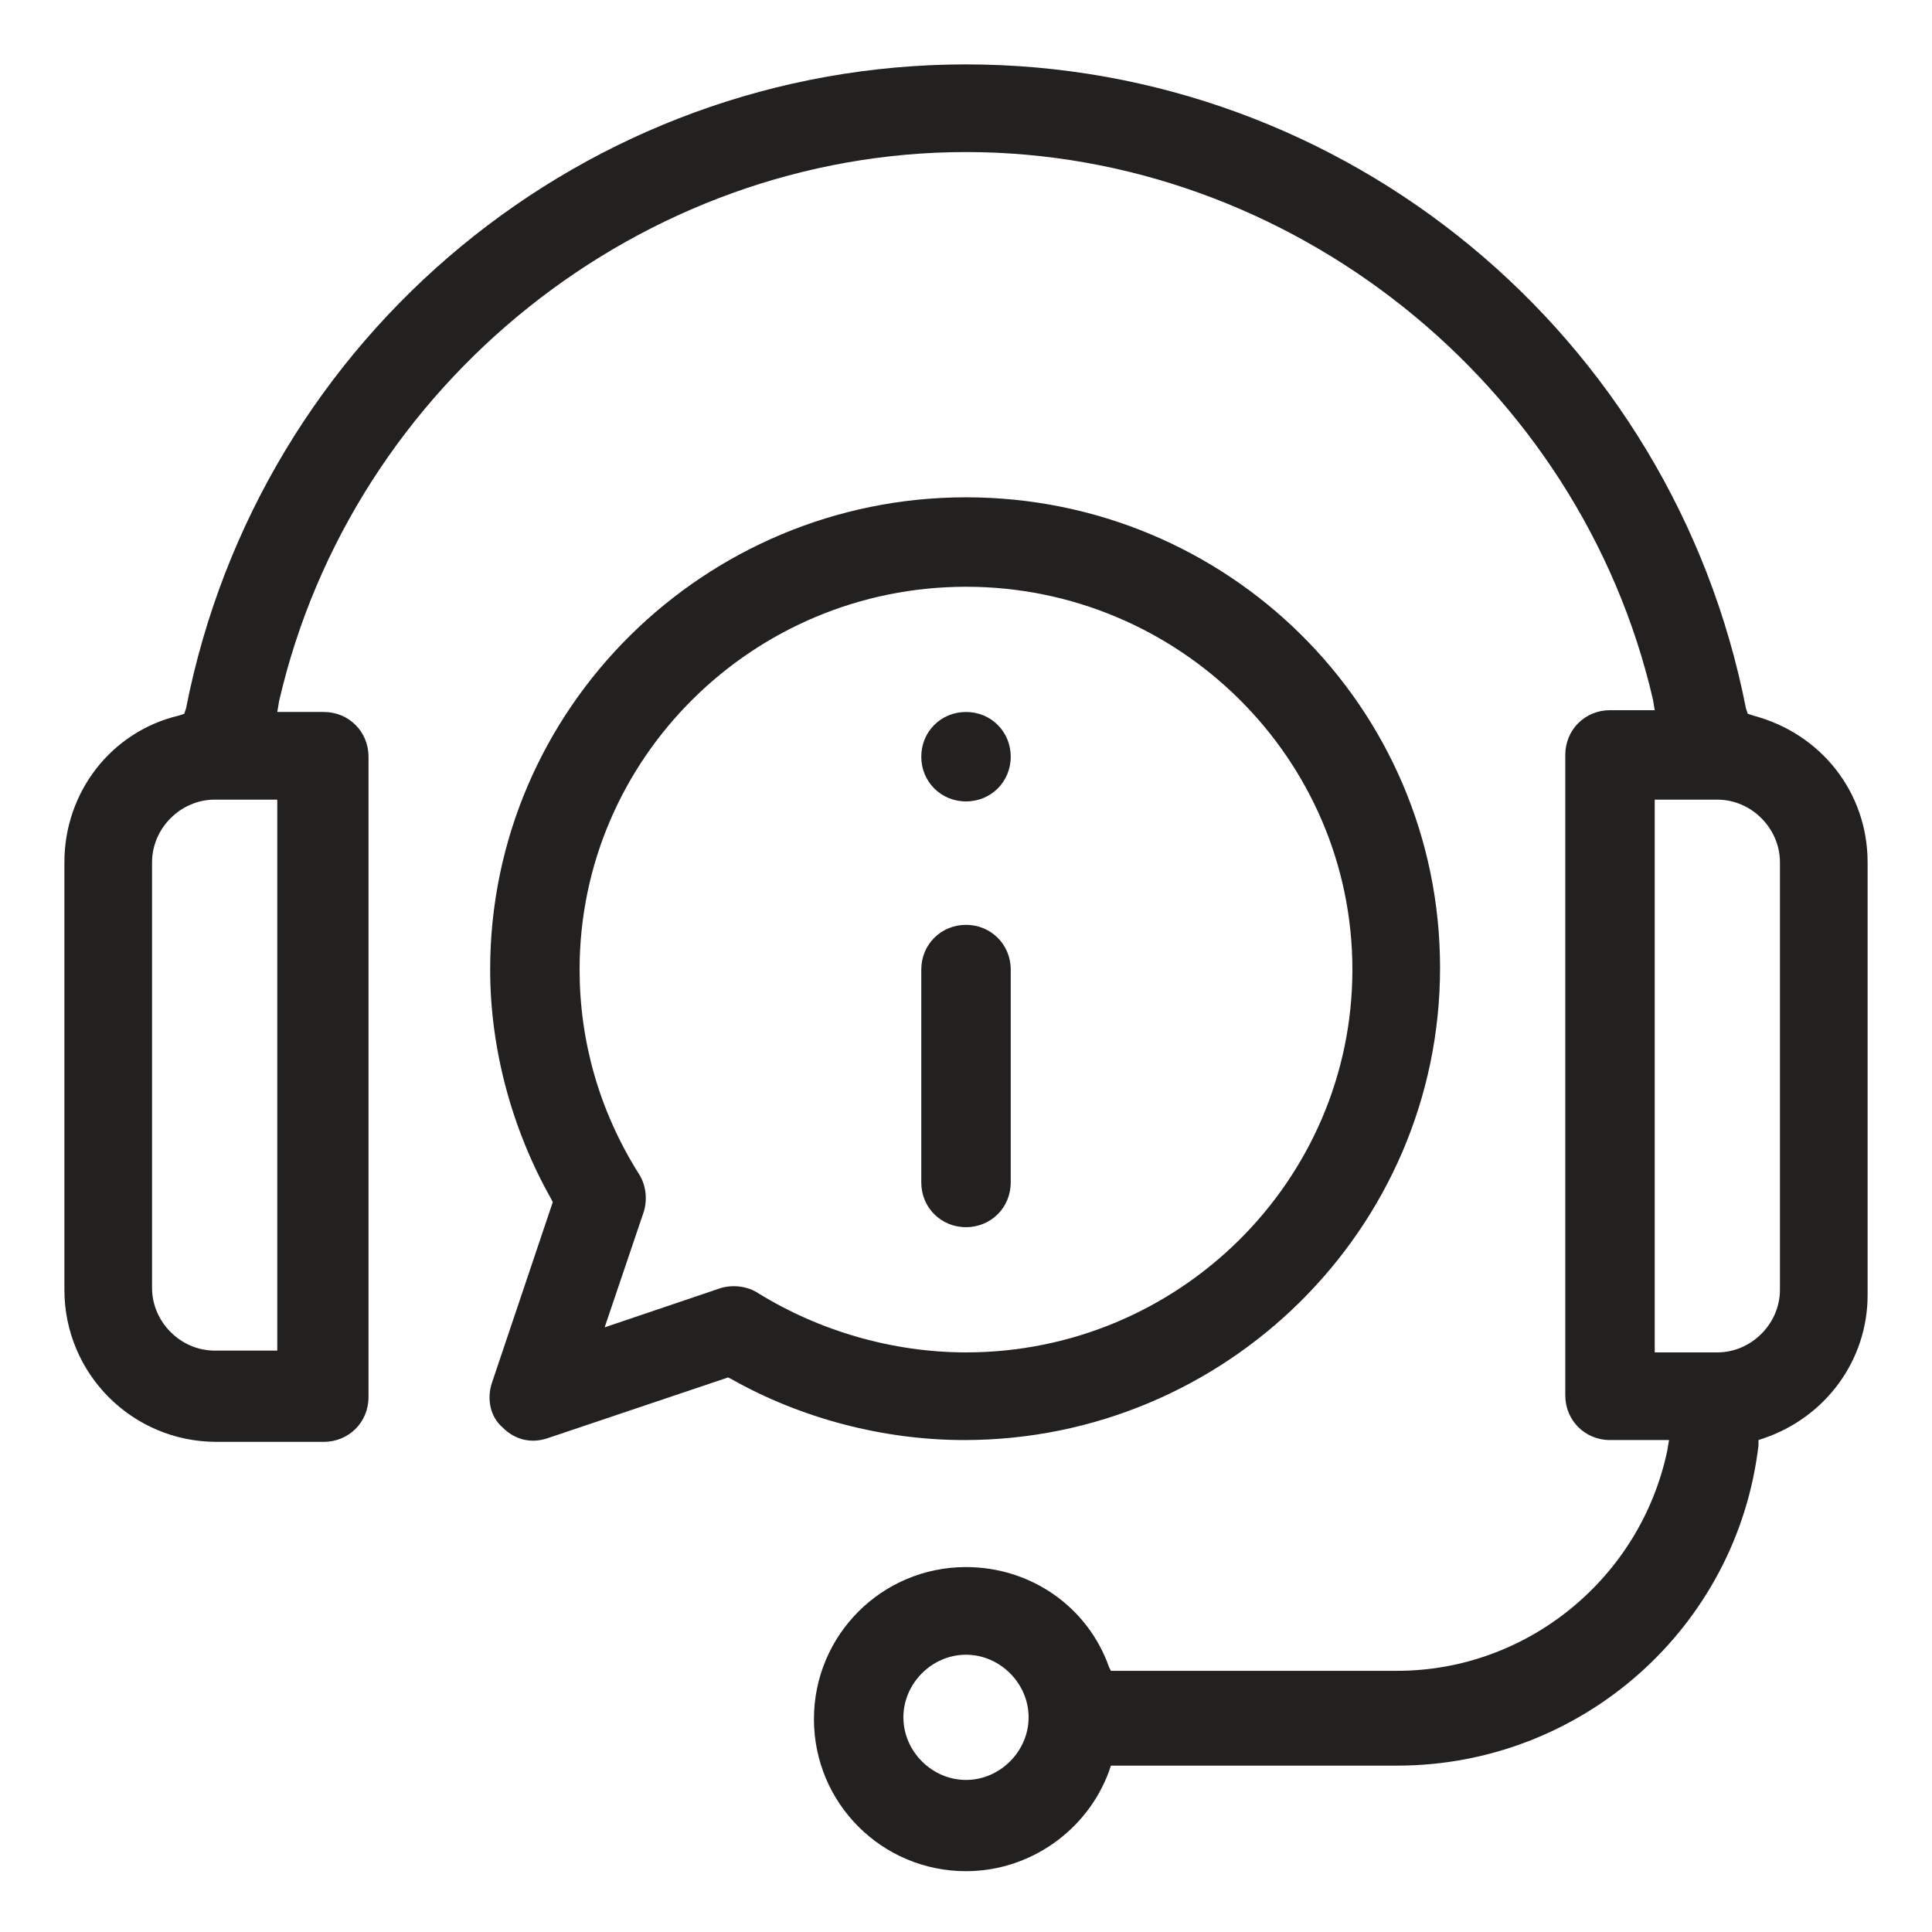 <?xml version="1.0" encoding="utf-8"?>
<!-- Generator: Adobe Illustrator 22.0.1, SVG Export Plug-In . SVG Version: 6.00 Build 0)  -->
<svg version="1.1" id="Livello_1" xmlns="http://www.w3.org/2000/svg" xmlns:xlink="http://www.w3.org/1999/xlink" x="0px" y="0px"
	 viewBox="0 0 108 108" style="enable-background:new 0 0 108 108;" xml:space="preserve">
<style type="text/css">
	.st0{fill:#F9F8F7;}
	.st1{clip-path:url(#SVGID_2_);}
	.st2{opacity:0.34;clip-path:url(#SVGID_4_);fill:#002237;}
	.st3{fill:#231F20;}
	.st4{fill:#EE1D25;}
	.st5{fill:none;stroke:#EE1D25;stroke-width:23;stroke-miterlimit:10;}
	.st6{fill:#FFFFFF;}
	.st7{clip-path:url(#SVGID_22_);}
	.st8{fill:#00B778;}
	.st9{fill:#DCDCE6;}
	.st10{opacity:0.34;clip-path:url(#SVGID_24_);fill:#002237;}
	.st11{clip-path:url(#SVGID_48_);}
	.st12{clip-path:url(#SVGID_50_);}
	.st13{fill:#232020;}
</style>
<g>
	<path class="st13" d="M54,39.8c-1.4,0-2.5,1.1-2.5,2.5s1.1,2.5,2.5,2.5c1.4,0,2.5-1.1,2.5-2.5S55.4,39.8,54,39.8z"/>
	<path class="st13" d="M54,51.7c-1.4,0-2.5,1.1-2.5,2.5v11.9c0,1.4,1.1,2.5,2.5,2.5c1.4,0,2.5-1.1,2.5-2.5V54.2
		C56.5,52.8,55.4,51.7,54,51.7z"/>
	<path class="st13" d="M98,40l-0.3-0.1l-0.1-0.3C93.5,18.7,75.2,3.6,54,3.6S14.5,18.7,10.4,39.6l-0.1,0.3L10,40
		c-3.8,0.9-6.4,4.3-6.4,8.2v23.9c0,4.7,3.8,8.5,8.5,8.5h6c1.4,0,2.5-1.1,2.5-2.5V42.3c0-1.4-1.1-2.5-2.5-2.5h-2.6l0.1-0.6
		C19.7,21.4,35.9,8.5,54,8.5s34.3,12.9,38.4,30.6l0.1,0.6H90c-1.4,0-2.5,1.1-2.5,2.5v35.8c0,1.4,1.1,2.5,2.5,2.5h3.3l-0.1,0.6
		c-1.5,7.1-7.8,12.3-15.1,12.3h-16L62,93.2c-1.2-3.4-4.4-5.6-8-5.6c-4.7,0-8.5,3.8-8.5,8.5s3.8,8.5,8.5,8.5c3.6,0,6.8-2.3,8-5.6
		l0.1-0.3h16c10.3,0,19-7.7,20.2-17.9l0-0.3l0.3-0.1c3.5-1.2,5.8-4.4,5.8-8V48.2C104.4,44.3,101.8,41,98,40z M15.5,44.7v30.8H12
		c-1.9,0-3.5-1.6-3.5-3.5V48.2c0-1.9,1.6-3.5,3.5-3.5H15.5z M54,99.5c-1.9,0-3.5-1.6-3.5-3.5c0-1.9,1.6-3.5,3.5-3.5s3.5,1.6,3.5,3.5
		C57.5,97.9,55.9,99.5,54,99.5z M99.5,72.1c0,1.9-1.6,3.5-3.5,3.5h-3.5V44.7H96c1.9,0,3.5,1.6,3.5,3.5V72.1z"/>
	<path class="st13" d="M54,27.8c-14.6,0-26.6,11.8-26.6,26.4c0,4.4,1.2,8.9,3.4,12.8l0.1,0.2l-3.4,10.1c-0.3,0.9-0.1,1.9,0.6,2.5
		c0.7,0.7,1.6,0.9,2.5,0.6l10.1-3.4l0.2,0.1c3.9,2.2,8.5,3.4,13,3.4c14.6,0,26.6-11.8,26.6-26.4S68.6,27.8,54,27.8z M54,75.6
		c-4.1,0-8.2-1.2-11.6-3.3c-0.6-0.4-1.4-0.5-2.1-0.3l-6.5,2.2l2.2-6.5c0.2-0.7,0.1-1.5-0.3-2.1c-2.2-3.5-3.3-7.4-3.3-11.4
		c0-11.8,9.7-21.4,21.6-21.4c11.9,0,21.6,9.6,21.6,21.4S65.9,75.6,54,75.6z"/>
</g>
</svg>
